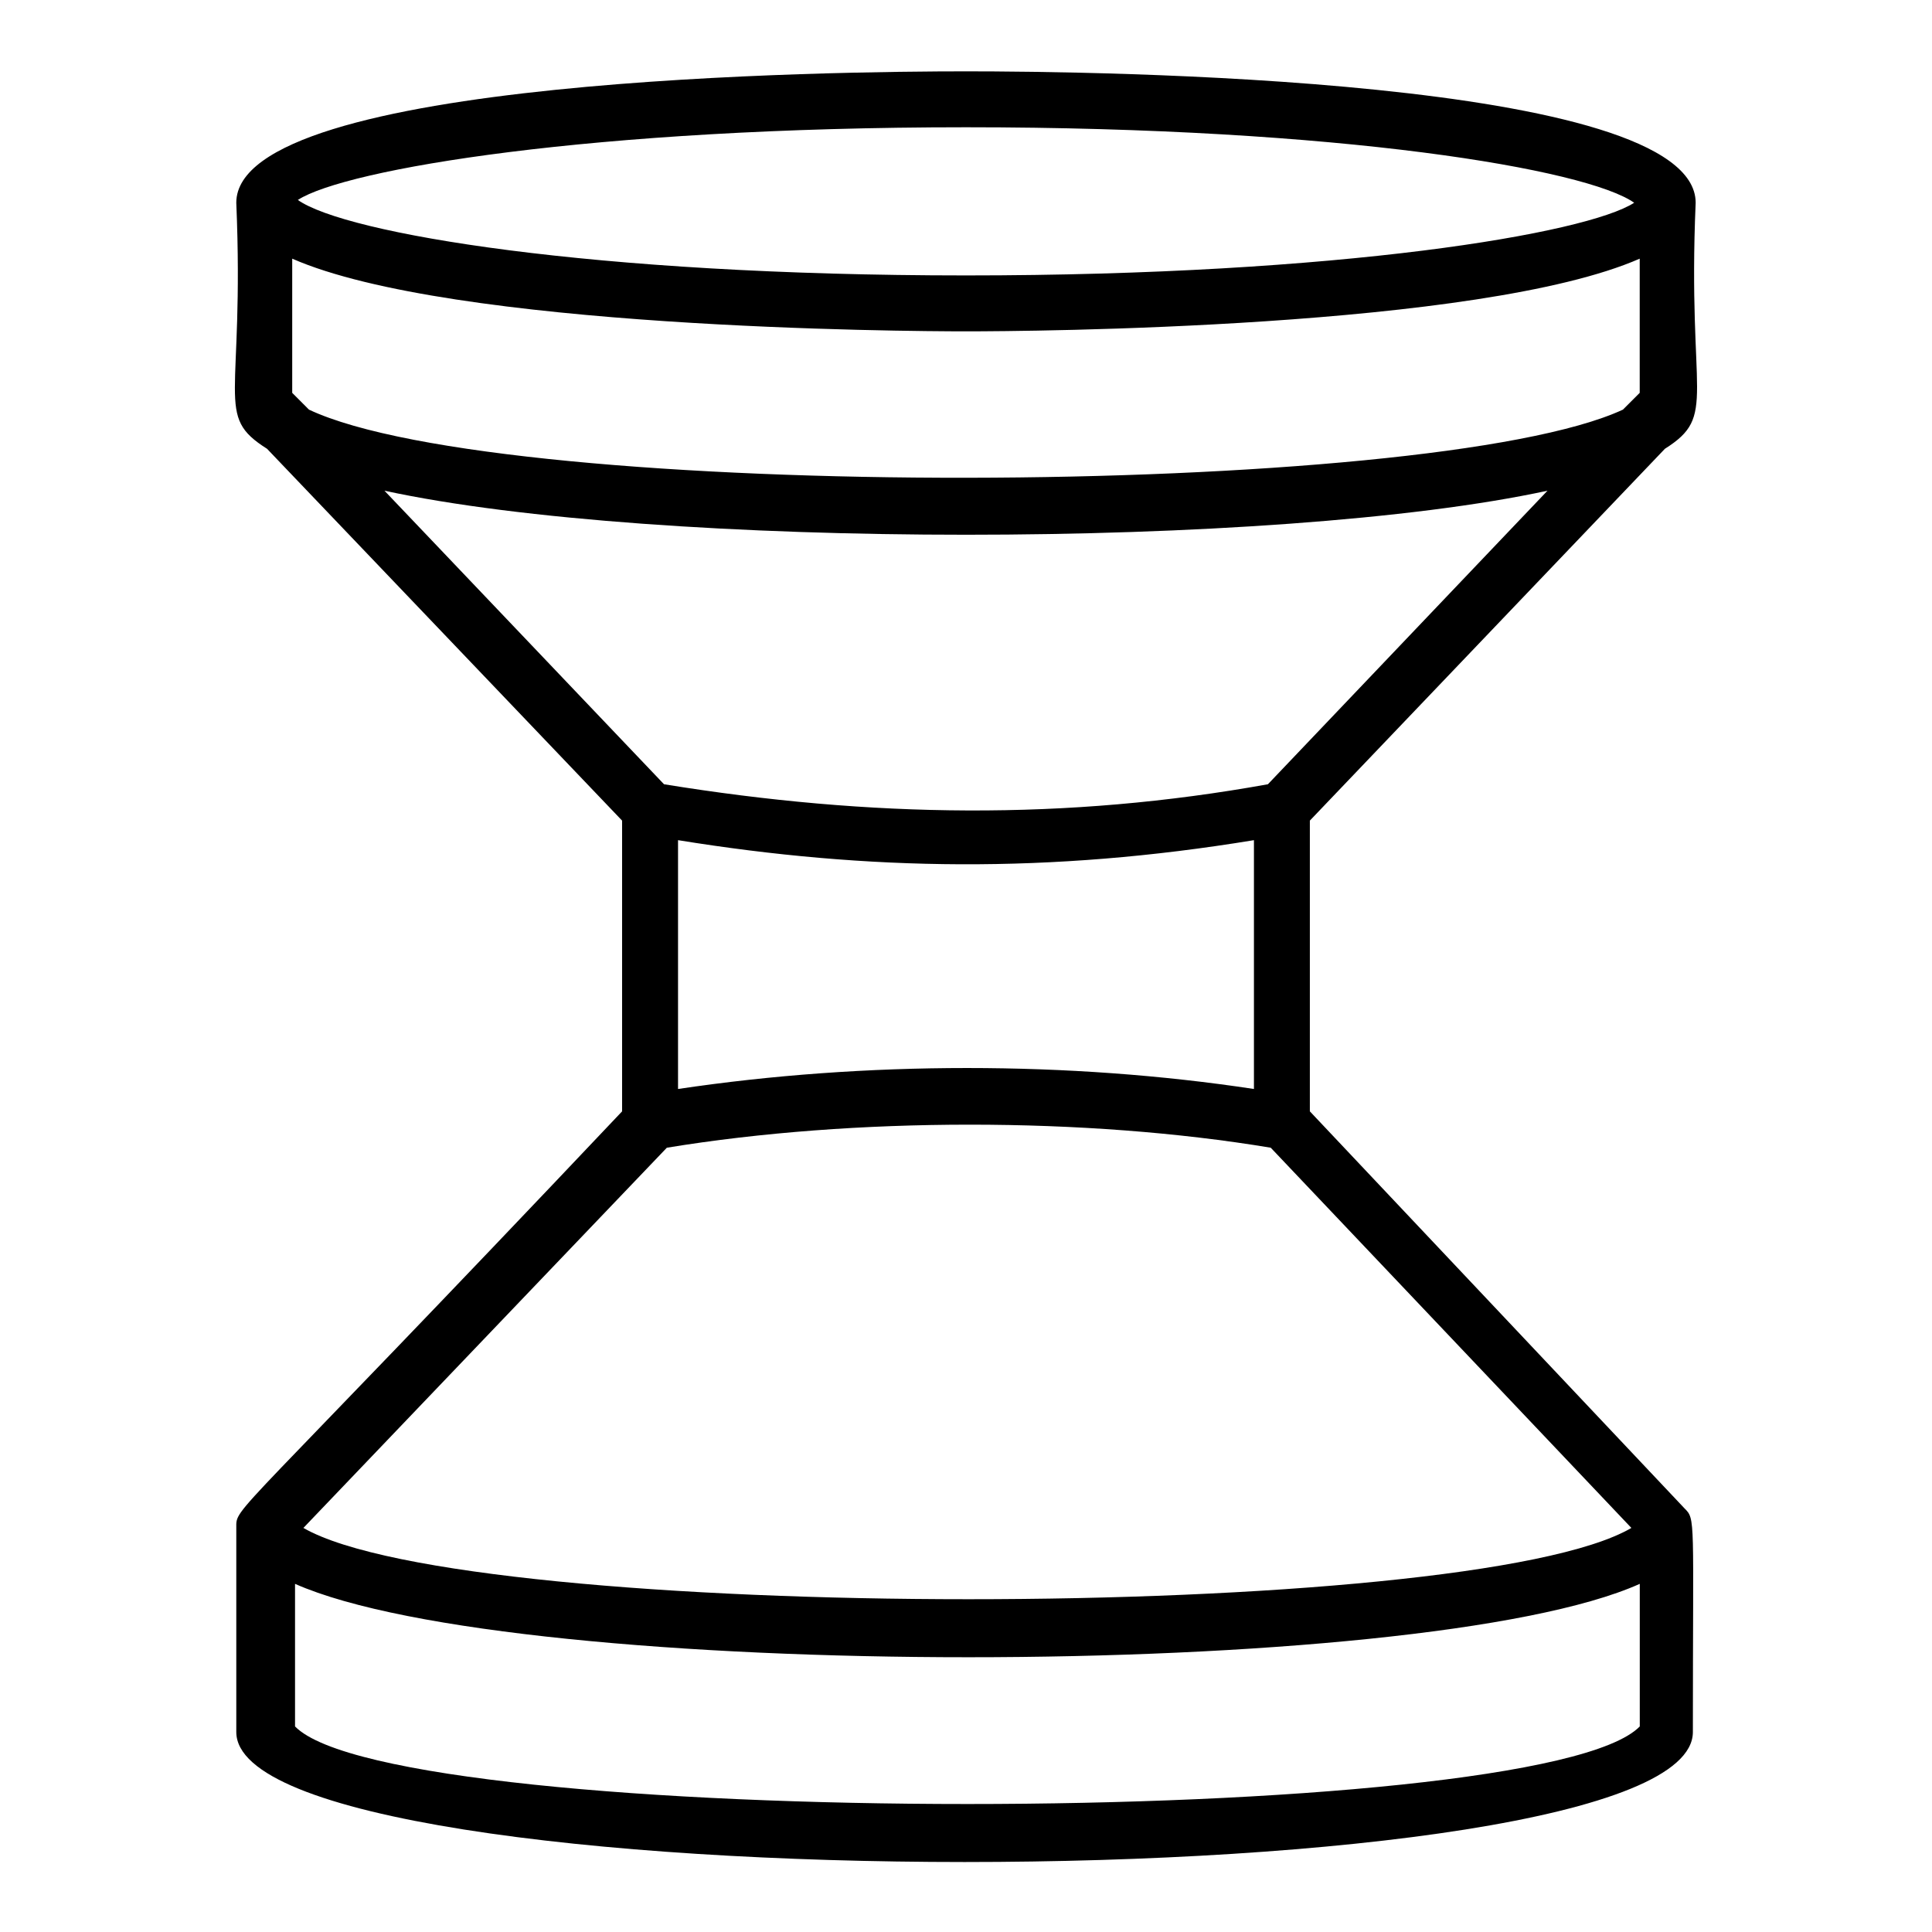 <?xml version="1.0" encoding="UTF-8"?>
<!-- Uploaded to: SVG Find, www.svgrepo.com, Generator: SVG Find Mixer Tools -->
<svg fill="#000000" width="800px" height="800px" version="1.1" viewBox="144 144 512 512" xmlns="http://www.w3.org/2000/svg">
 <path d="m585.22 262.93c14.078-8.891 5.926-13.336 8.148-65.199 0-33.34-160.77-34.824-193.37-34.824-32.602 0-193.38 1.484-193.38 34.824 2.223 52.605-5.926 56.309 8.148 65.199l94.094 98.539v77.055c-104.46 110.39-102.24 104.46-102.24 110.39v54.086c0 45.938 386.01 45.938 386.01 0 0-57.051 0.742-56.309-2.223-59.273l-99.281-105.21v-77.051zm-363.78-14.82v-35.562c42.23 18.523 162.26 19.262 178.55 19.262 16.301 0 136.32-0.742 178.55-19.262v35.562l-4.445 4.445c-51.121 23.707-296.36 24.449-348.22 0zm178.56-70.383c99.281 0 164.48 11.113 177.07 20.004-12.598 8.148-77.797 19.262-177.07 19.262-99.281 0-164.48-11.113-177.07-20.004 12.594-8.148 77.793-19.262 177.07-19.262zm-154.11 96.316c71.867 15.559 236.35 15.559 308.21 0l-74.09 77.793c-53.344 9.633-105.21 8.891-160.04 0zm77.797 158.55v-65.941c50.383 8.148 98.539 8.891 152.62 0v65.941c-48.902-7.41-102.98-7.41-152.62 0zm254.87 168.93c-26.672 27.414-329.7 27.414-356.37 0v-37.785c58.531 25.93 298.58 25.93 356.37 0zm-2.223-52.605c-42.973 25.191-308.21 25.191-351.93 0l96.316-100.76c49.641-8.148 111.13-8.148 160.04 0z"/>
</svg>